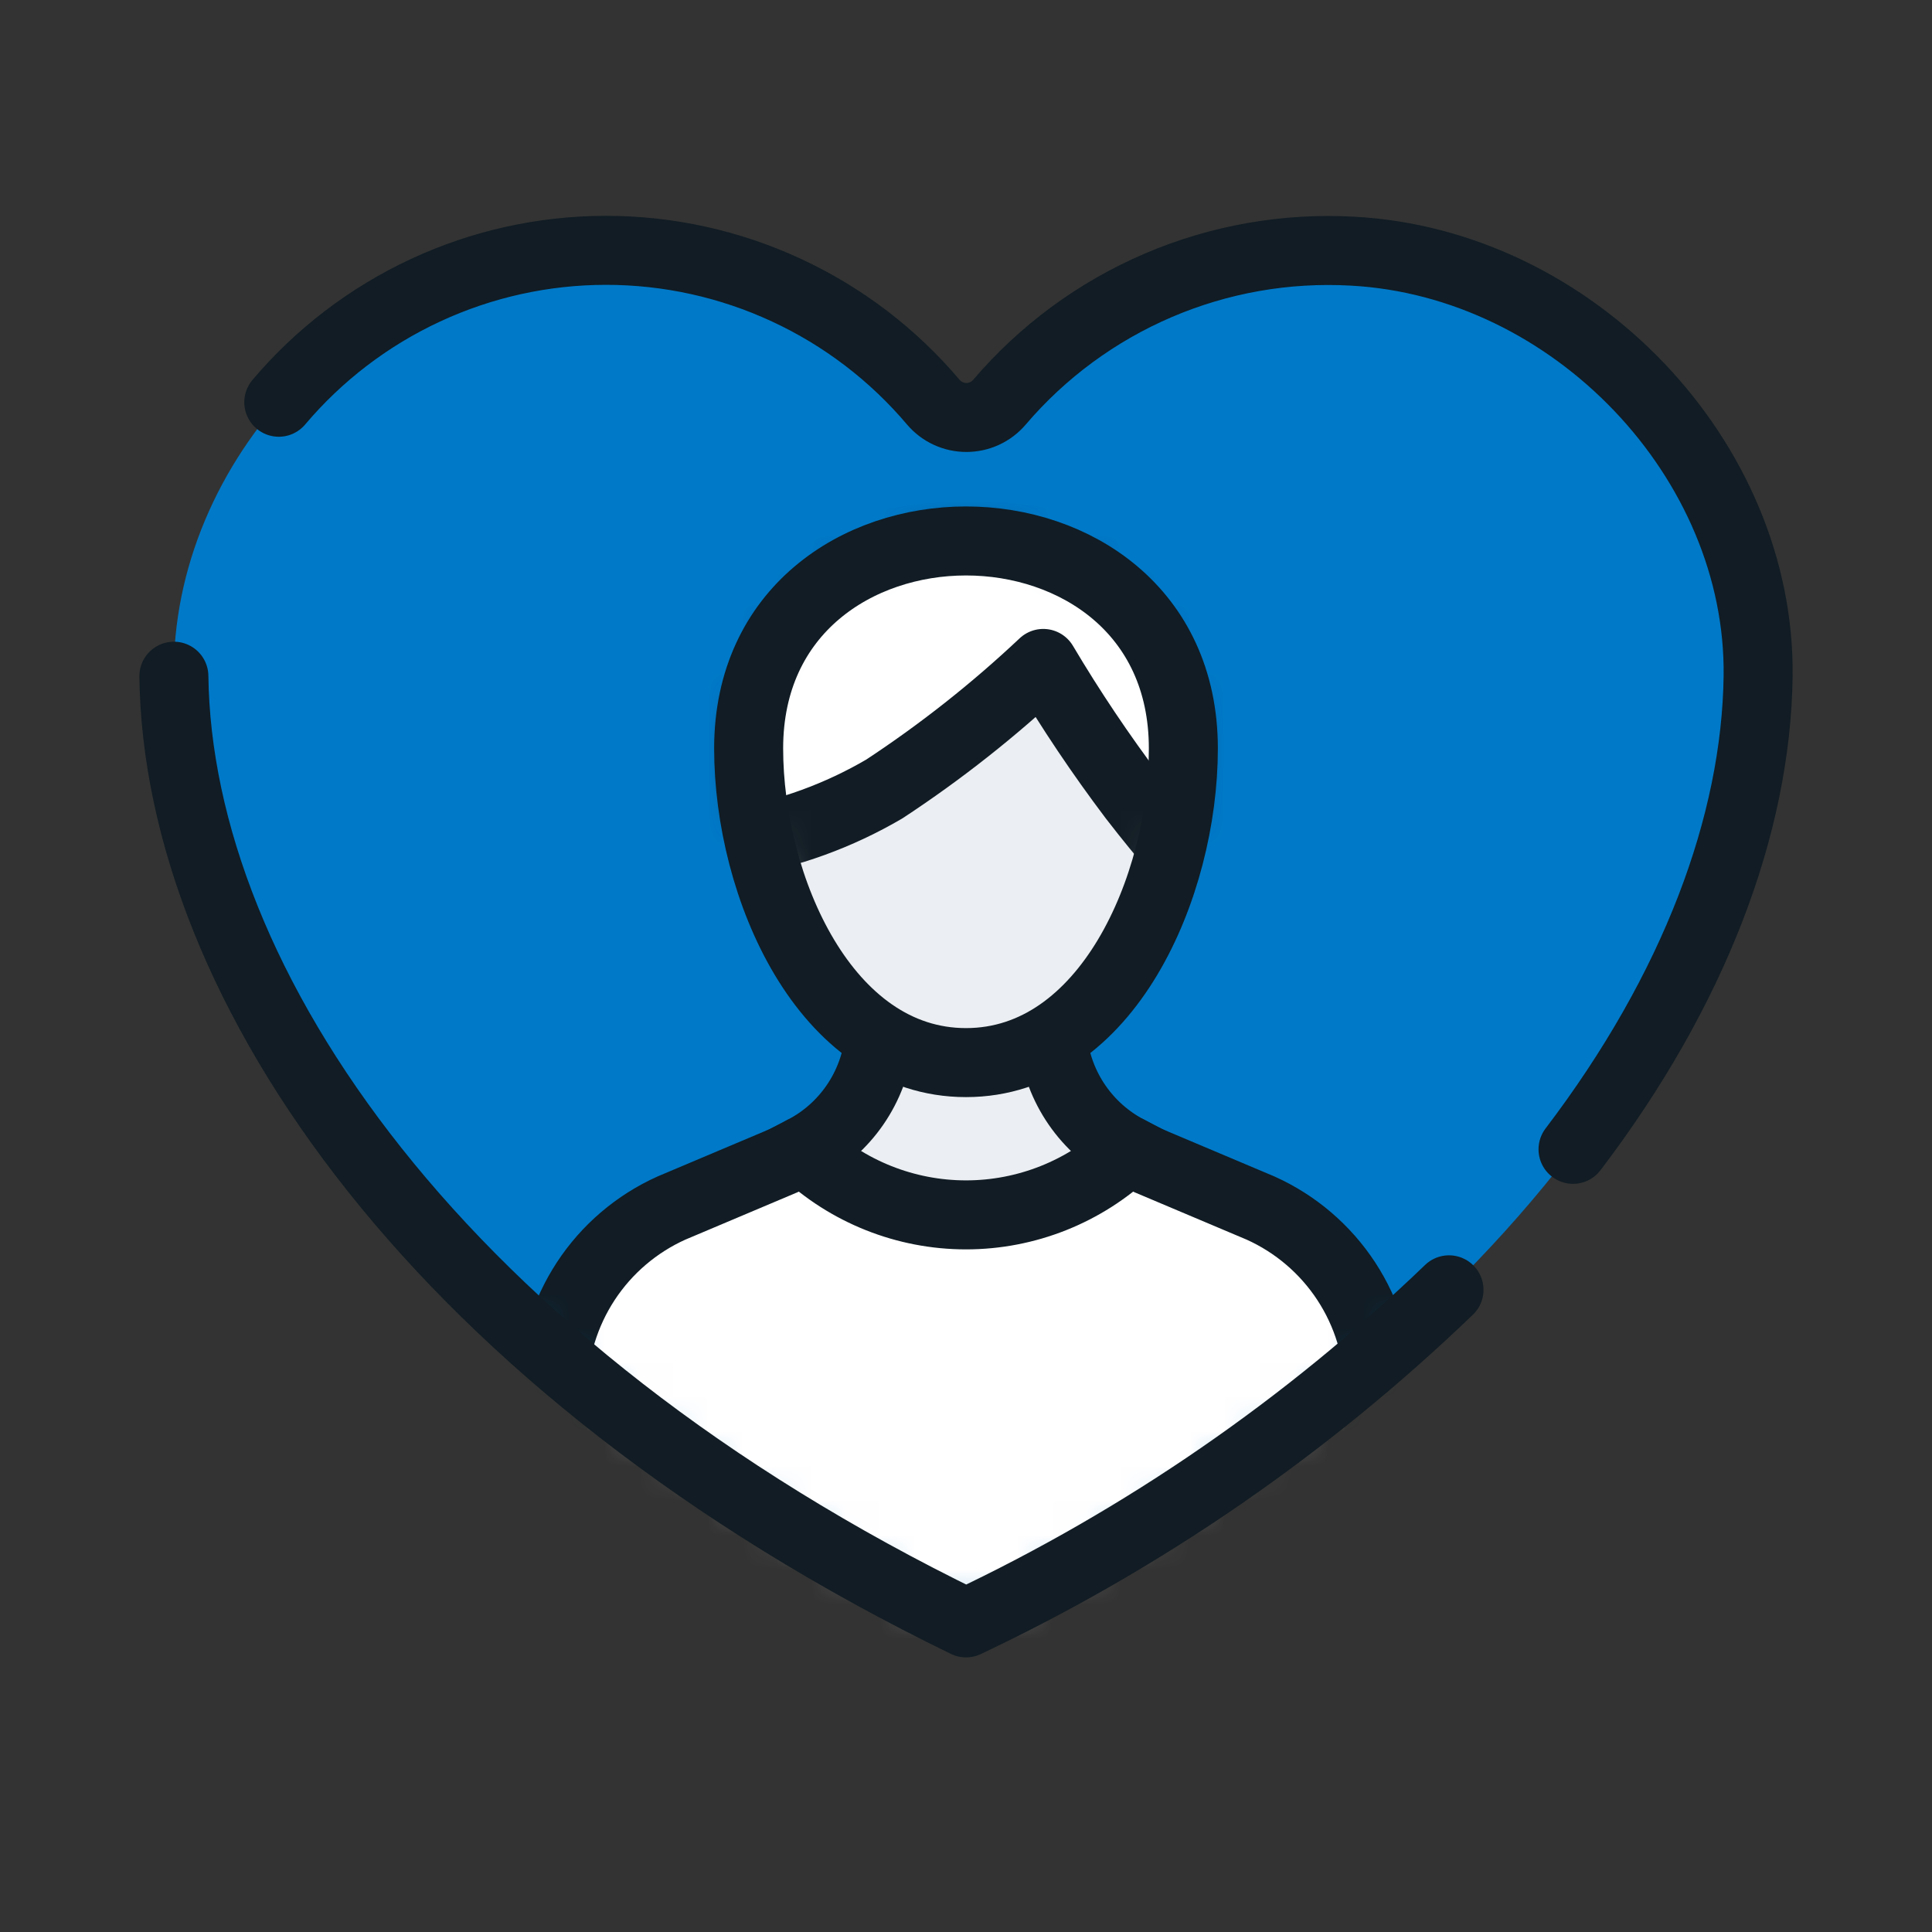 <svg width="56" height="56" viewBox="0 0 56 56" fill="none" xmlns="http://www.w3.org/2000/svg">
<rect x="0" y="0" width="56" height="56" fill="#333333" stroke="none"/>
<path d="M39.2 7.28C37.273 7.172 35.346 7.511 33.571 8.271C31.797 9.031 30.221 10.19 28.969 11.659C28.851 11.797 28.704 11.909 28.538 11.985C28.373 12.061 28.193 12.1 28.011 12.1C27.829 12.1 27.649 12.061 27.484 11.985C27.319 11.909 27.172 11.797 27.054 11.659C25.799 10.187 24.22 9.026 22.441 8.266C20.662 7.506 18.731 7.169 16.8 7.28C10.394 7.622 4.962 13.328 5.04 19.6C5.152 28.56 12.802 39.648 28 47.04C43.198 39.637 50.848 28.56 50.96 19.6C51.038 13.328 45.606 7.622 39.2 7.28Z" fill="#0079C8"/>
<path d="M30.52 30.173V28.28H25.48V30.173C25.402 30.839 25.162 31.476 24.781 32.029C24.401 32.581 23.891 33.032 23.296 33.342C24.276 34.418 26.046 38.987 28 38.987C29.954 38.987 31.724 34.418 32.704 33.342C32.109 33.032 31.599 32.581 31.219 32.029C30.838 31.476 30.598 30.839 30.52 30.173Z" fill="#EBEEF2" stroke="#111C24" stroke-width="2" stroke-miterlimit="10"/>
<mask id="mask0_14_8029" style="mask-type:luminance" maskUnits="userSpaceOnUse" x="5" y="7" width="46" height="41">
<path d="M39.2 7.28C37.273 7.172 35.346 7.511 33.571 8.271C31.797 9.031 30.221 10.19 28.969 11.659C28.851 11.797 28.704 11.909 28.538 11.985C28.373 12.061 28.193 12.1 28.011 12.1C27.829 12.1 27.649 12.061 27.484 11.985C27.319 11.909 27.172 11.797 27.054 11.659C25.799 10.187 24.22 9.026 22.441 8.266C20.662 7.506 18.731 7.169 16.8 7.28C10.394 7.622 4.962 13.328 5.04 19.6C5.152 28.56 12.802 39.648 28 47.04C43.198 39.637 50.848 28.56 50.96 19.6C51.038 13.328 45.606 7.622 39.2 7.28Z" fill="white"/>
</mask>
<g mask="url(#mask0_14_8029)">
<path d="M36.54 35.017L33.292 33.645C33.091 33.554 32.895 33.453 32.704 33.343C31.433 34.544 29.749 35.214 28 35.214C26.251 35.214 24.567 34.544 23.296 33.343C23.105 33.453 22.909 33.554 22.708 33.645L19.46 35.017C18.449 35.472 17.588 36.207 16.98 37.134C16.372 38.062 16.041 39.144 16.027 40.253V50.96H39.973V40.253C39.959 39.144 39.628 38.062 39.02 37.134C38.412 36.207 37.551 35.472 36.54 35.017Z" fill="white" stroke="#111C24" stroke-width="2" stroke-linecap="round" stroke-linejoin="round"/>
</g>
<path d="M34.3 21.694C34.3 25.698 32.088 30.8 28 30.8C23.912 30.8 21.7 25.698 21.7 21.694C21.7 17.69 24.864 15.68 28 15.68C31.136 15.68 34.3 17.685 34.3 21.694Z" fill="#EBEEF2"/>
<mask id="mask1_14_8029" style="mask-type:luminance" maskUnits="userSpaceOnUse" x="21" y="15" width="14" height="16">
<path d="M34.3 21.694C34.3 25.698 32.088 30.8 28 30.8C23.912 30.8 21.7 25.698 21.7 21.694C21.7 17.69 24.864 15.68 28 15.68C31.136 15.68 34.3 17.685 34.3 21.694Z" fill="white"/>
</mask>
<g mask="url(#mask1_14_8029)">
<path d="M30.24 19.23C31.035 20.571 31.905 21.867 32.844 23.111C33.813 24.366 34.429 25.021 34.429 25.021C34.429 25.021 37.789 15.534 28.123 15.534C18.922 15.534 21.364 24.422 21.364 24.422C22.869 24.167 24.314 23.641 25.631 22.87C27.27 21.793 28.812 20.575 30.24 19.23Z" fill="white" stroke="#111C24" stroke-width="2" stroke-linecap="round" stroke-linejoin="round"/>
</g>
<path d="M34.3 21.694C34.3 25.698 32.088 30.8 28 30.8C23.912 30.8 21.7 25.698 21.7 21.694C21.7 17.69 24.864 15.68 28 15.68C31.136 15.68 34.3 17.685 34.3 21.694Z" stroke="#111C24" stroke-width="2" stroke-miterlimit="10"/>
<path d="M45.595 33.314C49.118 28.683 50.904 23.895 50.96 19.6C51.038 13.328 45.606 7.622 39.2 7.28C37.273 7.172 35.346 7.511 33.571 8.271C31.797 9.031 30.221 10.19 28.969 11.659C28.851 11.797 28.704 11.909 28.538 11.985C28.373 12.061 28.193 12.1 28.011 12.1C27.829 12.1 27.649 12.061 27.484 11.985C27.319 11.909 27.172 11.797 27.054 11.659C25.888 10.28 24.435 9.171 22.796 8.411C21.158 7.65 19.373 7.256 17.567 7.256C15.761 7.256 13.976 7.65 12.338 8.411C10.7 9.171 9.247 10.28 8.081 11.659" stroke="#111C24" stroke-width="2" stroke-linecap="round" stroke-linejoin="round"/>
<path d="M5.04 19.6C5.152 28.56 12.802 39.648 28 47.04C33.159 44.602 37.887 41.341 42 37.386" stroke="#111C24" stroke-width="2" stroke-linecap="round" stroke-linejoin="round"/>
</svg>
